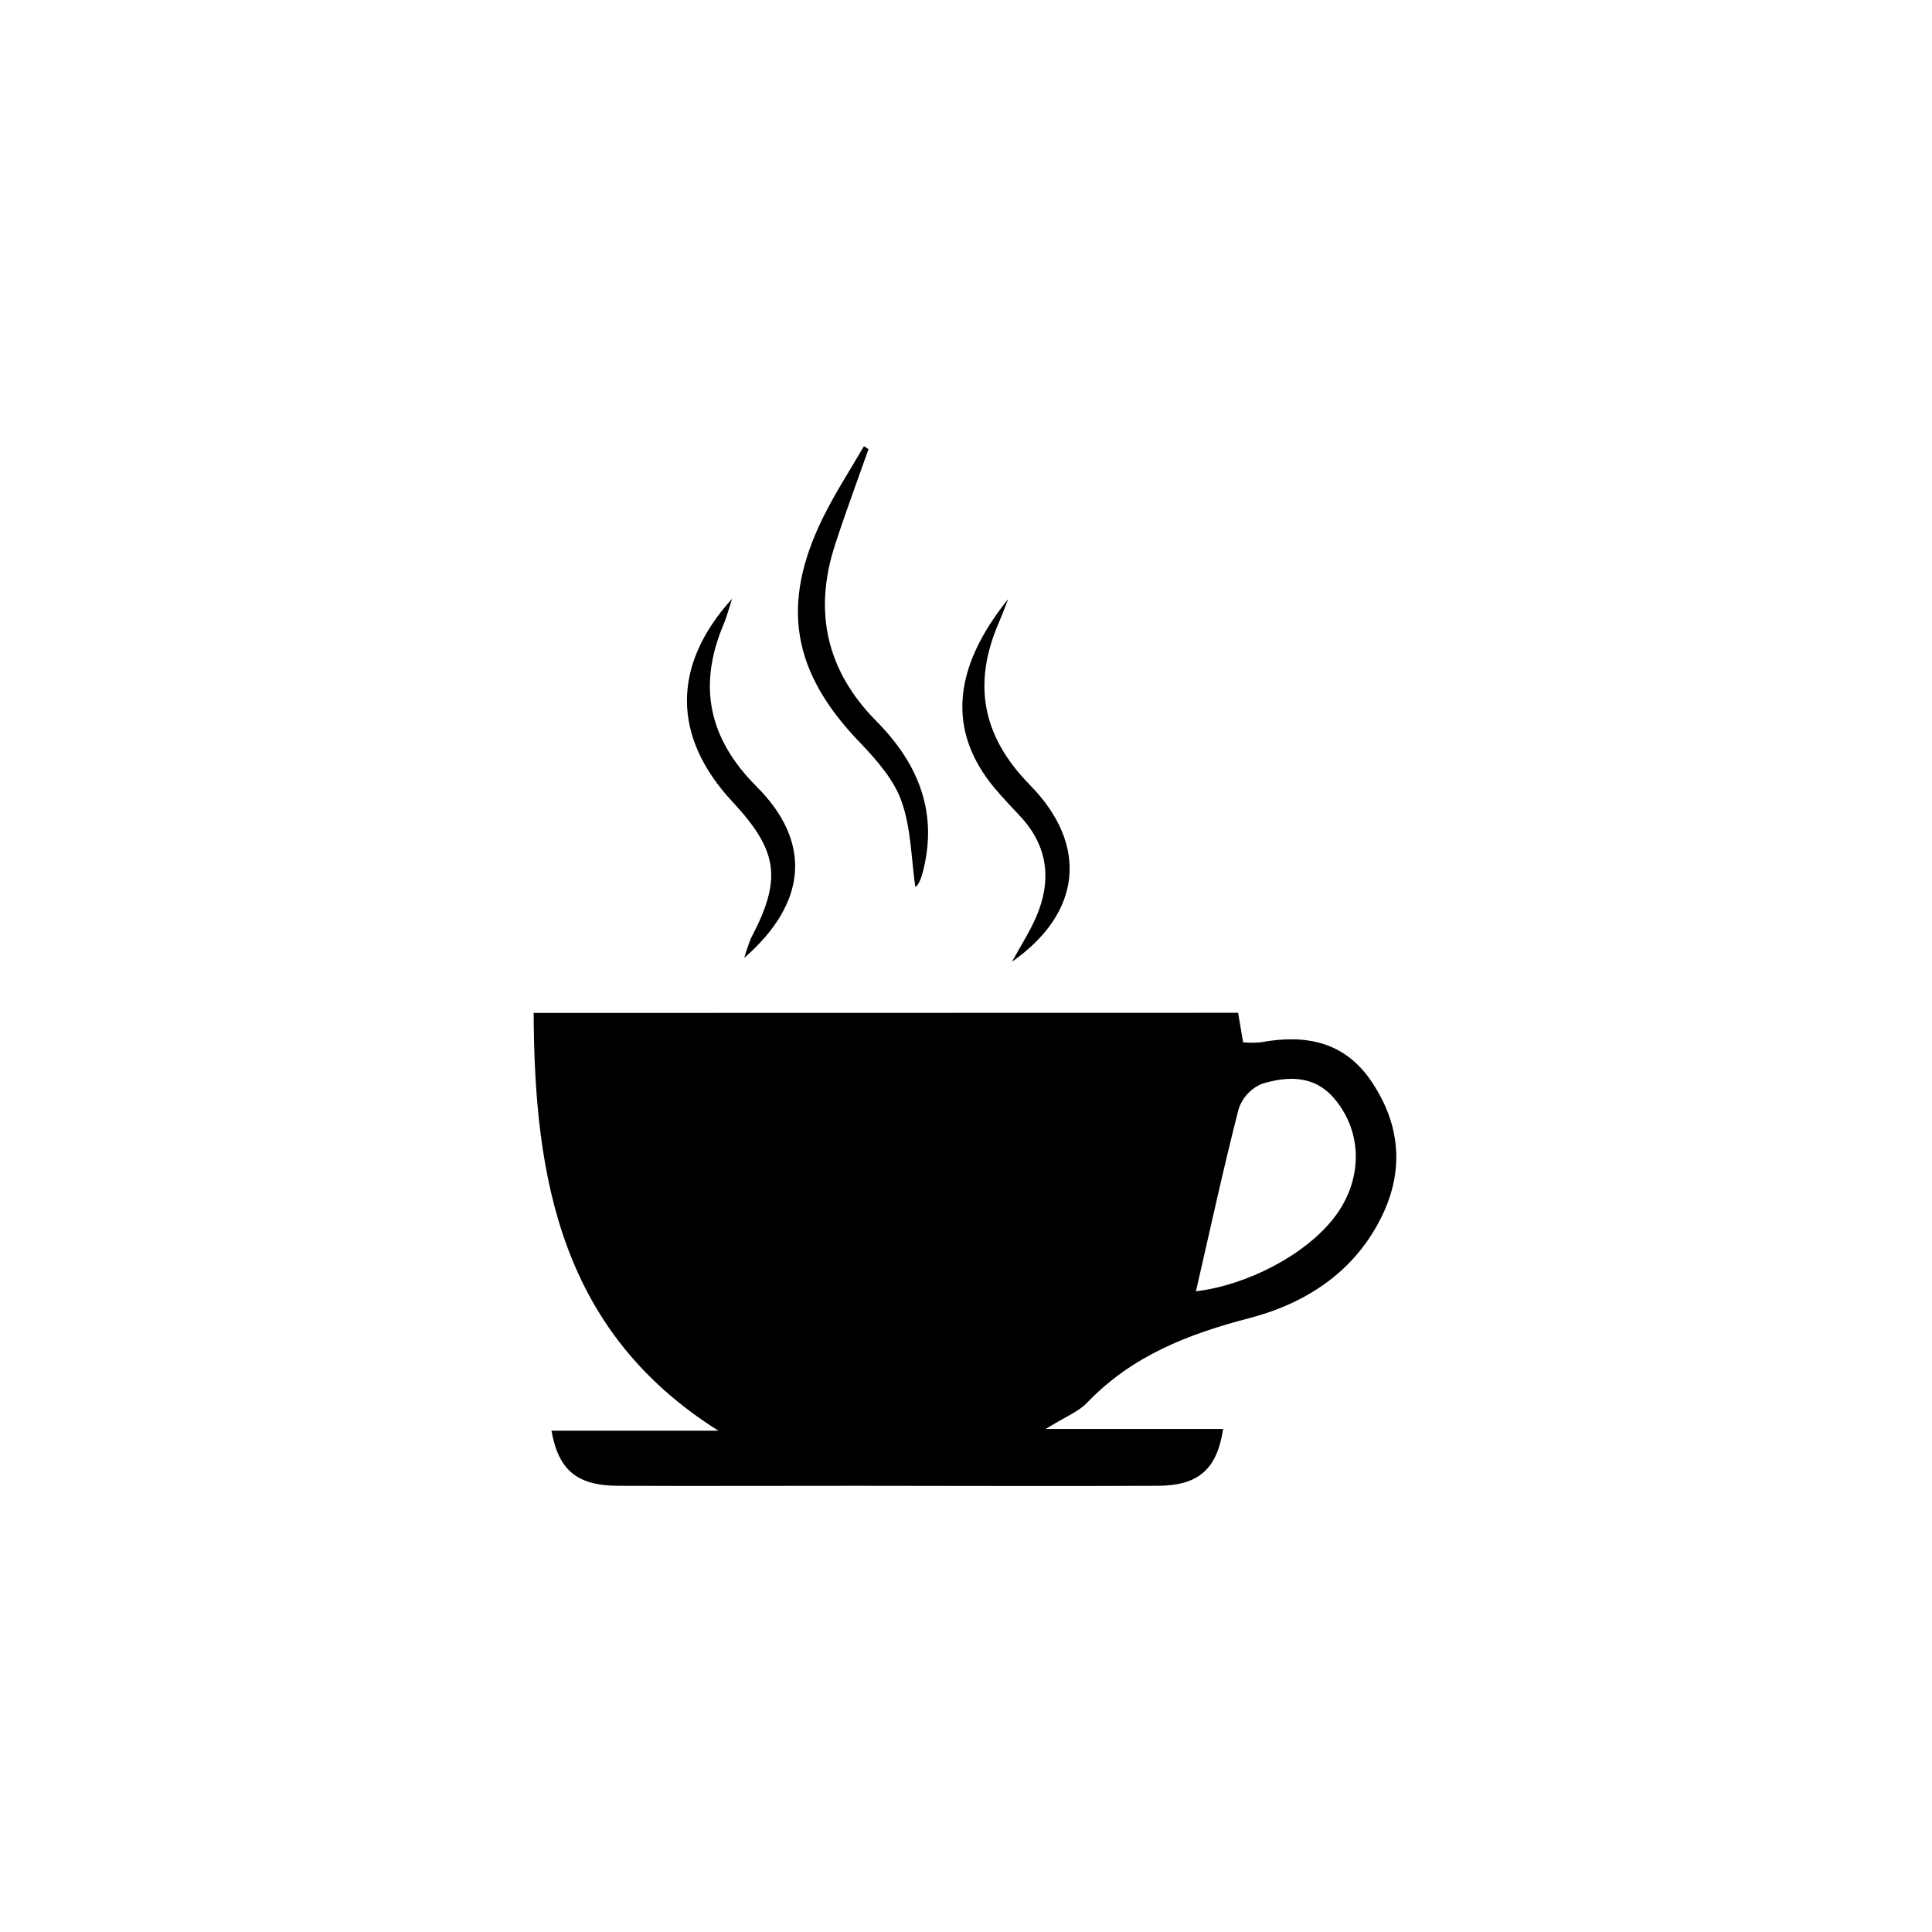 <svg width="420" height="420" viewBox="0 0 420 420" fill="none" xmlns="http://www.w3.org/2000/svg">
<g clip-path="url(#clip0_4_35)">
<path fill-rule="evenodd" clip-rule="evenodd" d="M269.153 220.173C269.523 222.35 269.86 224.408 270.241 226.596C271.502 226.701 272.769 226.701 274.03 226.596C283.718 224.8 292.274 226.367 298.142 235.097C304.39 244.372 305.315 254.3 300.406 264.391C294.538 276.464 283.881 283.343 271.656 286.533C258.245 290.027 246.064 294.763 236.321 304.941C234.438 306.911 231.618 307.978 227.318 310.645H265.898C264.537 319.539 260.455 322.968 251.605 323C229.833 323.109 208.061 323 186.214 323C168.96 323 151.716 323.066 134.473 323C125.482 323 121.41 319.637 119.886 311.026H156.18C122.118 289.592 116.153 256.597 116.011 220.206L269.153 220.173ZM259.987 280.72C271.145 279.37 283.761 272.806 289.999 264.75C296.237 256.695 296.345 246.364 290.184 238.962C285.83 233.693 280.006 233.911 274.4 235.587C273.194 236.079 272.11 236.828 271.222 237.781C270.335 238.734 269.666 239.869 269.262 241.106C265.898 254.224 263.035 267.472 259.987 280.72V280.72Z" fill="black"/>
<path fill-rule="evenodd" clip-rule="evenodd" d="M188.804 97.653C186.355 104.598 183.775 111.5 181.511 118.5C176.797 133.032 179.704 145.856 190.524 156.785C199.766 166.103 204.099 176.913 200.474 190.085C200.275 190.77 200.009 191.433 199.679 192.066C199.489 192.368 199.254 192.64 198.983 192.871C198.101 186.721 198.079 180.091 195.989 174.202C194.313 169.467 190.546 165.2 186.986 161.466C172.203 146.16 169.569 131.508 178.931 112.48C181.565 107.156 184.831 102.138 187.814 96.989L188.804 97.653Z" fill="black"/>
<path fill-rule="evenodd" clip-rule="evenodd" d="M219.176 130.213C218.501 131.933 217.869 133.653 217.14 135.351C211.381 148.653 213.504 160.083 223.9 170.653C236.735 183.716 235.113 198.478 220.003 209.07C221.963 205.488 223.857 202.538 225.217 199.425C228.657 191.489 227.895 184.054 221.843 177.512C219.894 175.4 217.891 173.342 216.062 171.143C206.113 159.038 206.853 145.54 219.176 130.213Z" fill="black"/>
<path fill-rule="evenodd" clip-rule="evenodd" d="M159.162 130.147C158.324 132.706 157.921 134.273 157.301 135.732C151.651 149.132 154.035 160.541 164.474 170.991C176.536 183.042 175.524 196.246 161.807 208.231C162.21 206.749 162.708 205.295 163.299 203.877C170.015 191.075 169.199 185.001 159.238 174.3C146.208 160.323 145.892 144.778 159.162 130.147Z" fill="black"/>
</g>
<defs>
<clipPath id="clip0_4_35">
<rect width="187.53" height="226.044" fill="white" transform="translate(116 97)"/>
</clipPath>
</defs>
</svg>
